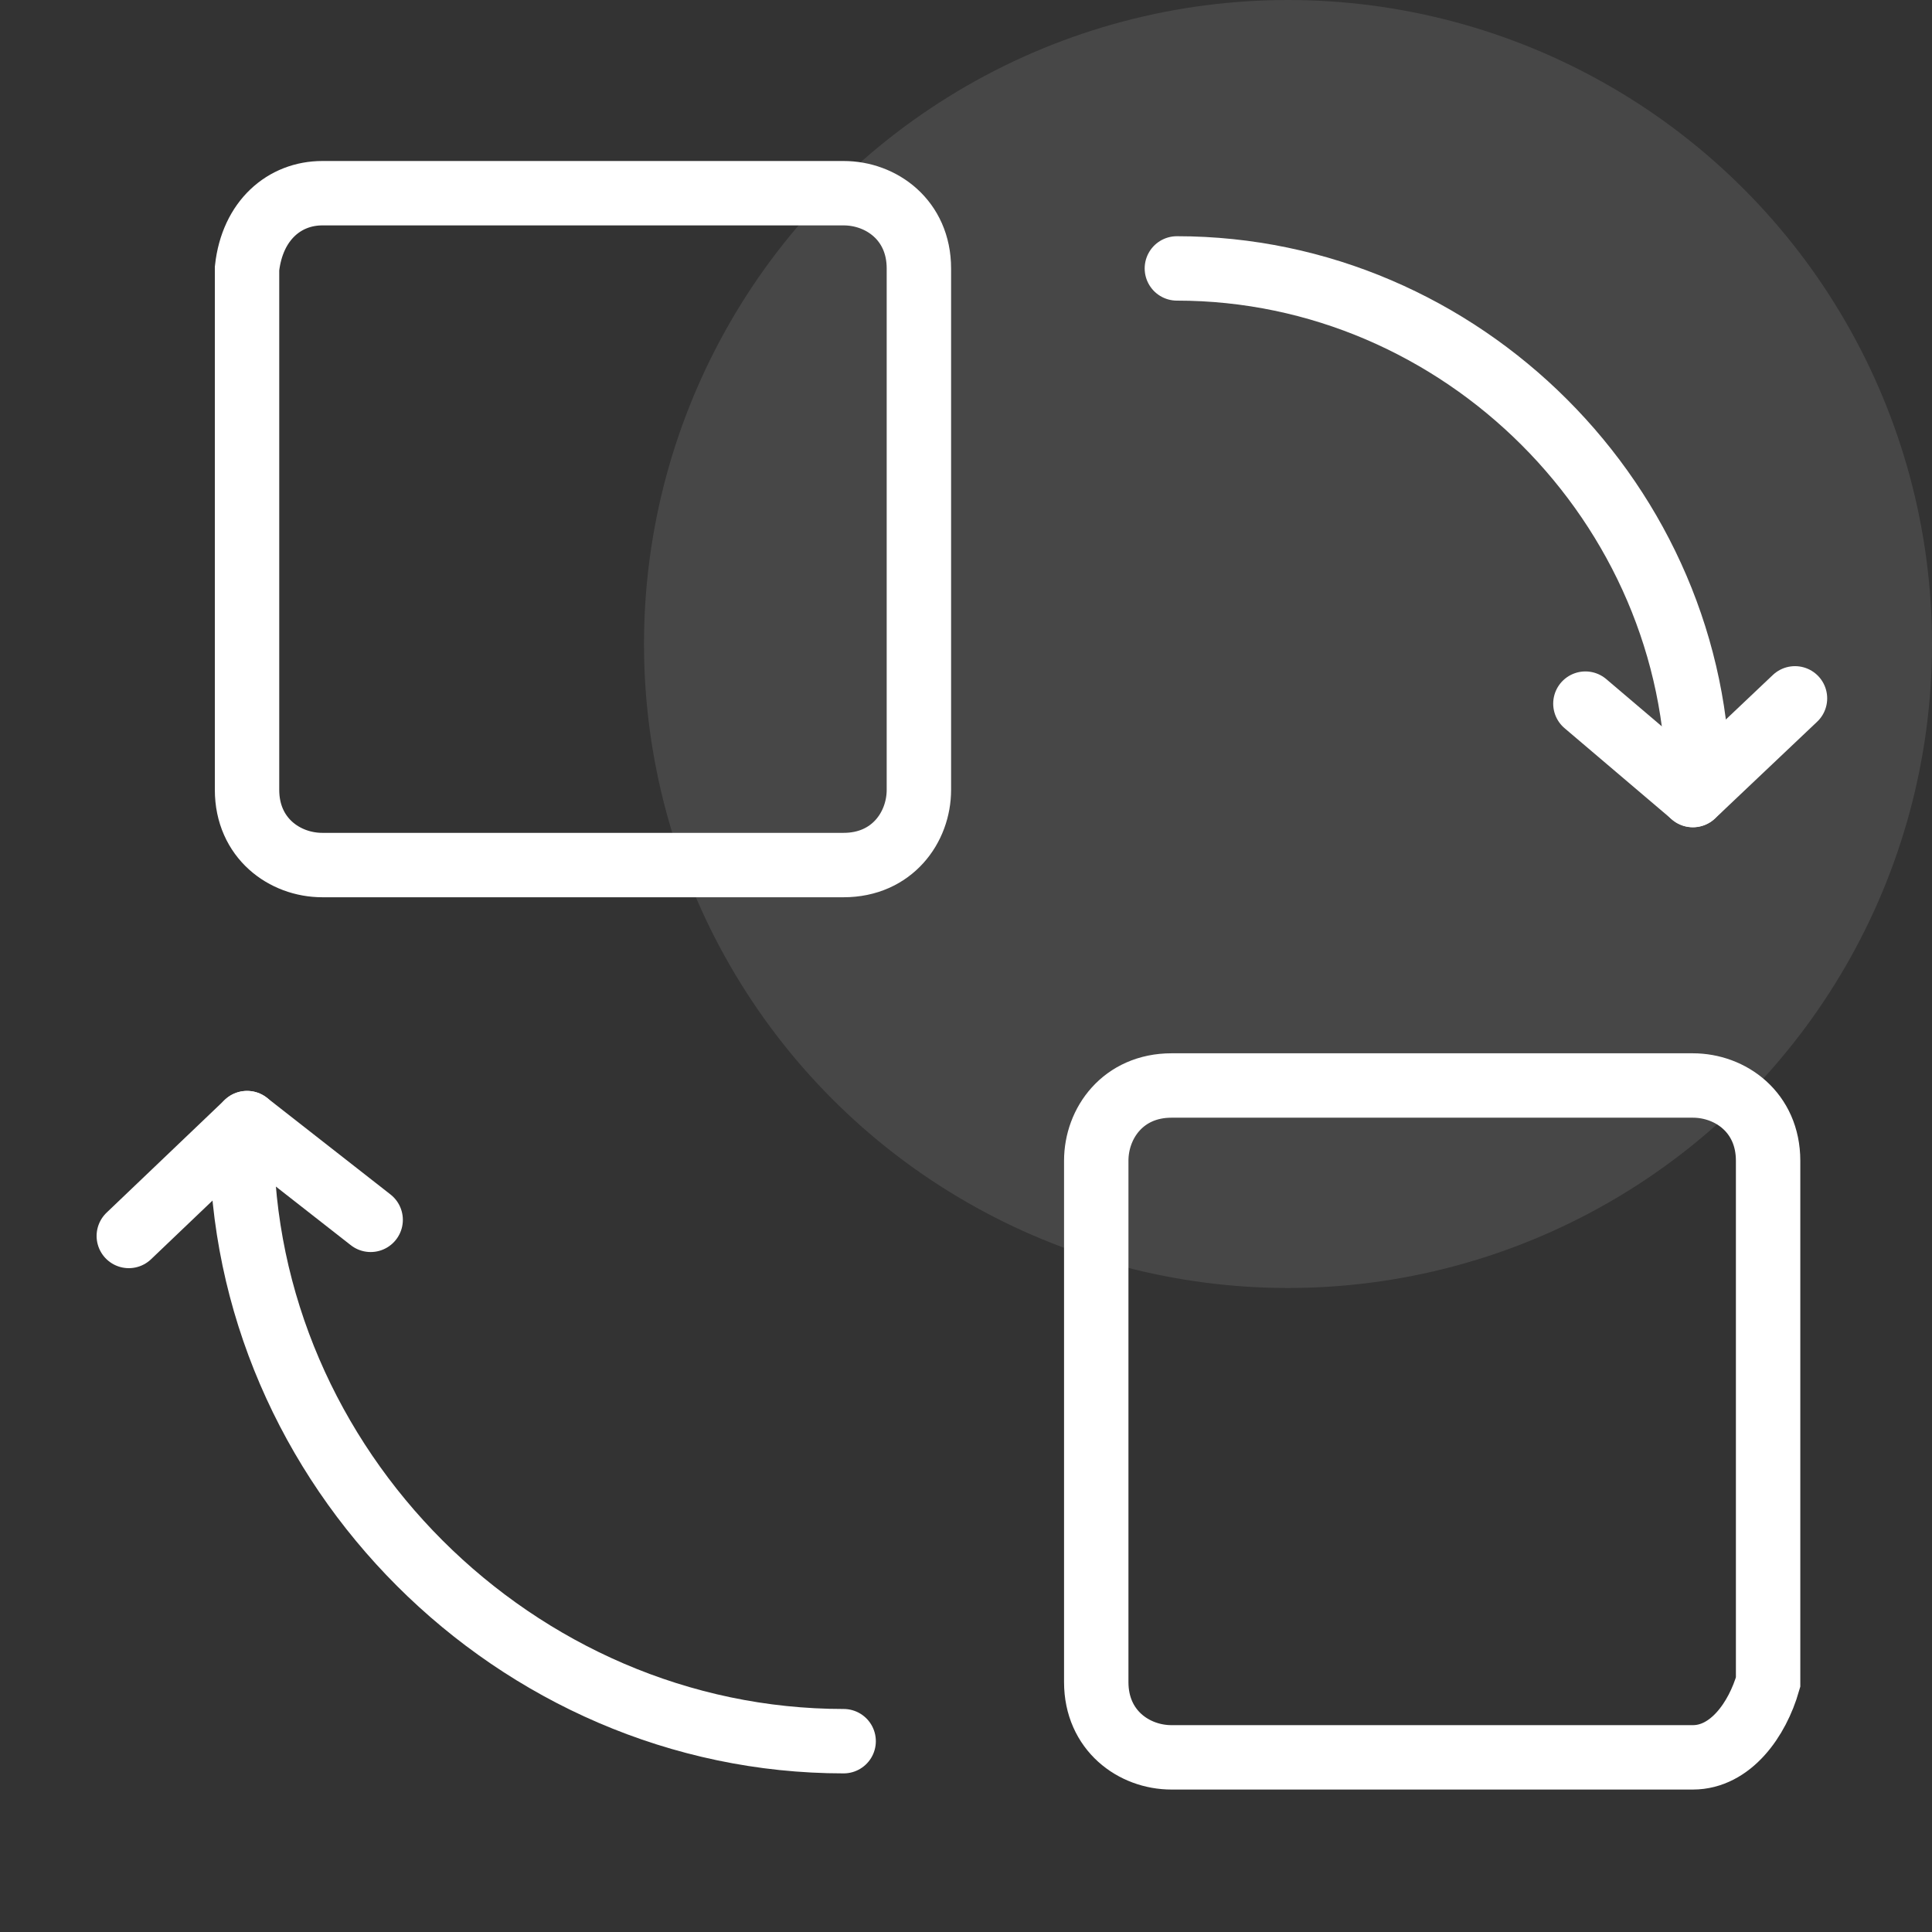 <svg width="60" height="60" viewBox="0 0 60 60" fill="none" xmlns="http://www.w3.org/2000/svg">
<rect x="0" y="0" width="60" height="60" fill="#333333" stroke="none"/>
<circle opacity="0.1" cx="40" cy="20" r="20" fill="white"/>
<path d="M10.009 6H26.2C27.369 6 28.537 6.835 28.537 8.337V24.528C28.537 25.696 27.703 26.865 26.2 26.865H10.009C8.841 26.865 7.672 26.03 7.672 24.528V8.337C7.839 6.835 8.841 6 10.009 6Z" stroke="white" stroke-width="2" stroke-miterlimit="10" stroke-linecap="round"/>
<path d="M52.573 54.576H36.382C35.214 54.576 34.045 53.741 34.045 52.239V36.048C34.045 34.879 34.88 33.711 36.382 33.711H52.573C53.742 33.711 54.91 34.545 54.91 36.048V52.239C54.576 53.407 53.742 54.576 52.573 54.576Z" stroke="white" stroke-width="2" stroke-miterlimit="10" stroke-linecap="round"/>
<path d="M36.549 8.336C45.396 8.336 52.74 15.68 52.74 24.527" stroke="white" stroke-width="2" stroke-miterlimit="10" stroke-linecap="round"/>
<path d="M49.236 21.852L52.574 24.689" stroke="white" stroke-width="2" stroke-miterlimit="10" stroke-linecap="round"/>
<path d="M55.745 21.688L52.574 24.692" stroke="white" stroke-width="2" stroke-miterlimit="10" stroke-linecap="round"/>
<path d="M26.2 54.074C16.018 54.074 7.505 45.561 7.505 35.379" stroke="white" stroke-width="2" stroke-miterlimit="10" stroke-linecap="round"/>
<path d="M11.511 37.883L7.672 34.879" stroke="white" stroke-width="2" stroke-miterlimit="10" stroke-linecap="round"/>
<path d="M4 38.384L7.672 34.879" stroke="white" stroke-width="2" stroke-miterlimit="10" stroke-linecap="round"/>
</svg>
